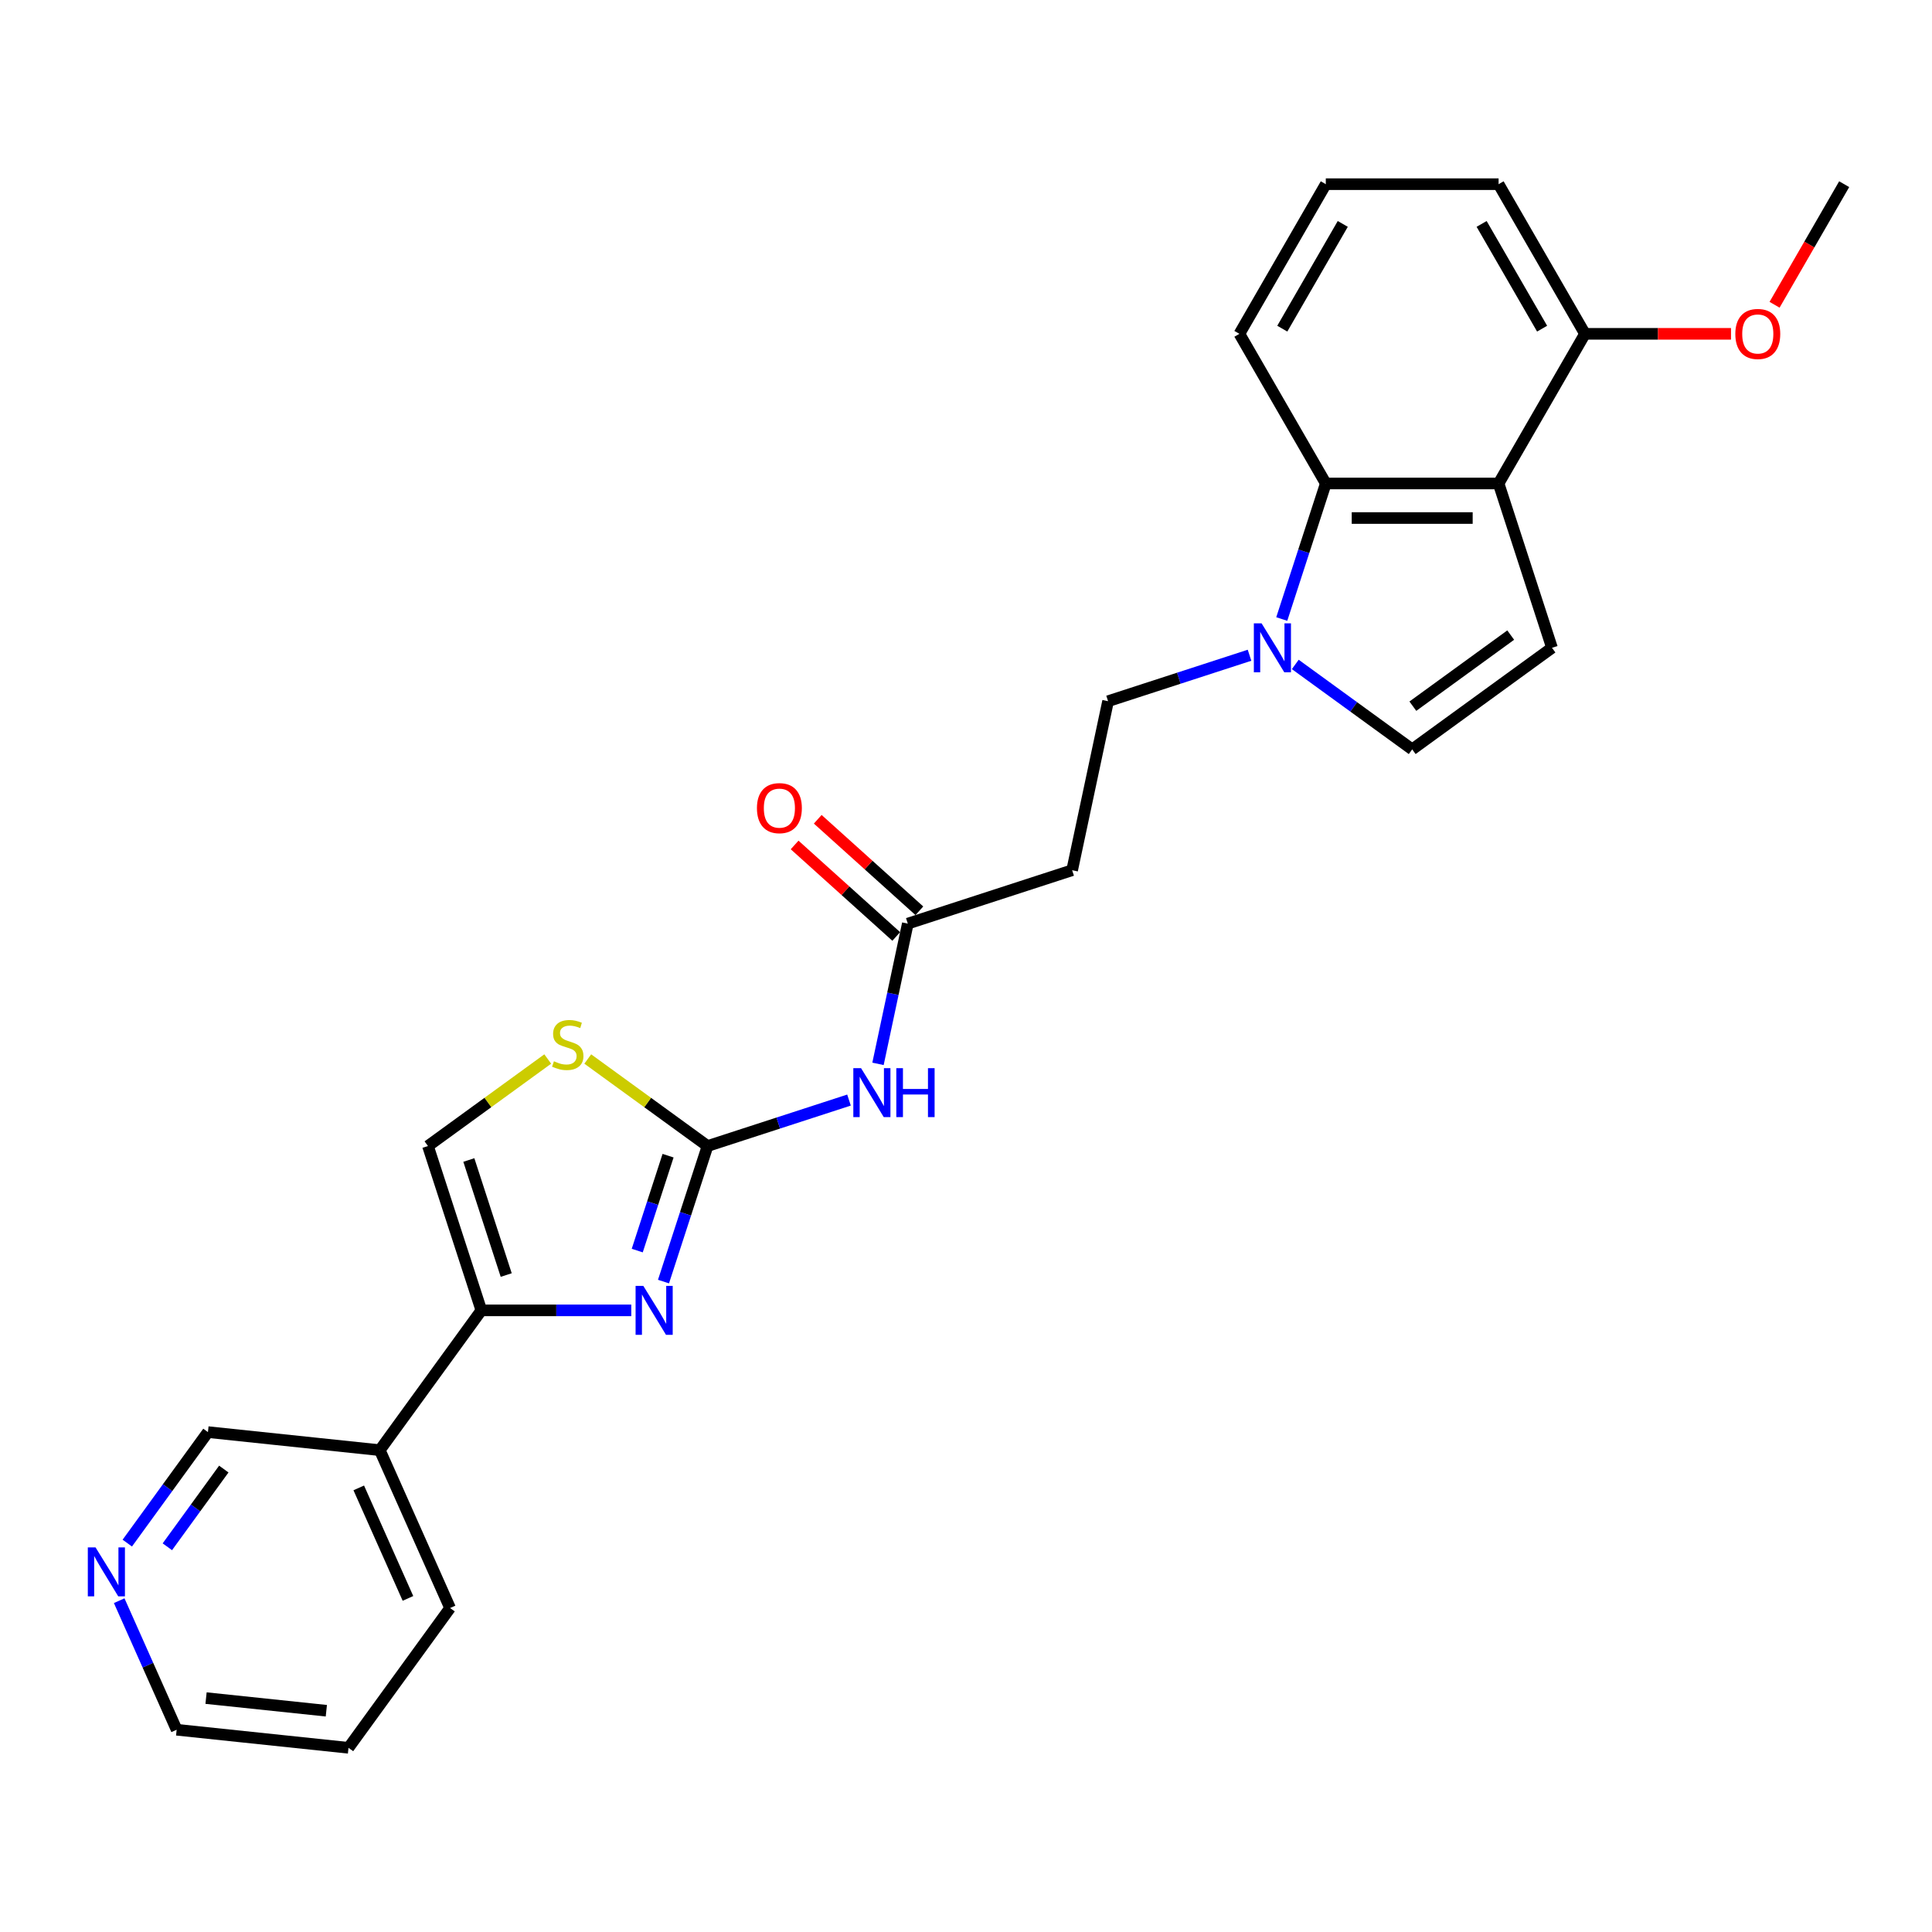 <?xml version='1.0' encoding='iso-8859-1'?>
<svg version='1.1' baseProfile='full'
              xmlns='http://www.w3.org/2000/svg'
                      xmlns:rdkit='http://www.rdkit.org/xml'
                      xmlns:xlink='http://www.w3.org/1999/xlink'
                  xml:space='preserve'
width='1000px' height='1000px' viewBox='0 0 1000 1000'>
<!-- END OF HEADER -->
<rect style='opacity:1.0;fill:#FFFFFF;stroke:none' width='1000' height='1000' x='0' y='0'> </rect>
<path class='bond-0' d='M 366.224,593.186 L 354.825,628.266' style='fill:none;fill-rule:evenodd;stroke:#000000;stroke-width:6px;stroke-linecap:butt;stroke-linejoin:miter;stroke-opacity:1' />
<path class='bond-0' d='M 354.825,628.266 L 343.427,663.346' style='fill:none;fill-rule:evenodd;stroke:#0000FF;stroke-width:6px;stroke-linecap:butt;stroke-linejoin:miter;stroke-opacity:1' />
<path class='bond-0' d='M 345.792,598.182 L 337.813,622.738' style='fill:none;fill-rule:evenodd;stroke:#000000;stroke-width:6px;stroke-linecap:butt;stroke-linejoin:miter;stroke-opacity:1' />
<path class='bond-0' d='M 337.813,622.738 L 329.835,647.294' style='fill:none;fill-rule:evenodd;stroke:#0000FF;stroke-width:6px;stroke-linecap:butt;stroke-linejoin:miter;stroke-opacity:1' />
<path class='bond-4' d='M 366.224,593.186 L 402.833,581.291' style='fill:none;fill-rule:evenodd;stroke:#000000;stroke-width:6px;stroke-linecap:butt;stroke-linejoin:miter;stroke-opacity:1' />
<path class='bond-4' d='M 402.833,581.291 L 439.442,569.396' style='fill:none;fill-rule:evenodd;stroke:#0000FF;stroke-width:6px;stroke-linecap:butt;stroke-linejoin:miter;stroke-opacity:1' />
<path class='bond-7' d='M 366.224,593.186 L 335.224,570.663' style='fill:none;fill-rule:evenodd;stroke:#000000;stroke-width:6px;stroke-linecap:butt;stroke-linejoin:miter;stroke-opacity:1' />
<path class='bond-7' d='M 335.224,570.663 L 304.224,548.14' style='fill:none;fill-rule:evenodd;stroke:#CCCC00;stroke-width:6px;stroke-linecap:butt;stroke-linejoin:miter;stroke-opacity:1' />
<path class='bond-2' d='M 326.744,678.246 L 287.946,678.246' style='fill:none;fill-rule:evenodd;stroke:#0000FF;stroke-width:6px;stroke-linecap:butt;stroke-linejoin:miter;stroke-opacity:1' />
<path class='bond-2' d='M 287.946,678.246 L 249.148,678.246' style='fill:none;fill-rule:evenodd;stroke:#000000;stroke-width:6px;stroke-linecap:butt;stroke-linejoin:miter;stroke-opacity:1' />
<path class='bond-1' d='M 775.67,250.246 L 686.232,250.246' style='fill:none;fill-rule:evenodd;stroke:#000000;stroke-width:6px;stroke-linecap:butt;stroke-linejoin:miter;stroke-opacity:1' />
<path class='bond-1' d='M 762.254,268.133 L 699.648,268.133' style='fill:none;fill-rule:evenodd;stroke:#000000;stroke-width:6px;stroke-linecap:butt;stroke-linejoin:miter;stroke-opacity:1' />
<path class='bond-14' d='M 775.67,250.246 L 820.389,172.791' style='fill:none;fill-rule:evenodd;stroke:#000000;stroke-width:6px;stroke-linecap:butt;stroke-linejoin:miter;stroke-opacity:1' />
<path class='bond-28' d='M 775.67,250.246 L 803.308,335.306' style='fill:none;fill-rule:evenodd;stroke:#000000;stroke-width:6px;stroke-linecap:butt;stroke-linejoin:miter;stroke-opacity:1' />
<path class='bond-12' d='M 249.148,678.246 L 196.578,750.603' style='fill:none;fill-rule:evenodd;stroke:#000000;stroke-width:6px;stroke-linecap:butt;stroke-linejoin:miter;stroke-opacity:1' />
<path class='bond-26' d='M 249.148,678.246 L 221.51,593.186' style='fill:none;fill-rule:evenodd;stroke:#000000;stroke-width:6px;stroke-linecap:butt;stroke-linejoin:miter;stroke-opacity:1' />
<path class='bond-26' d='M 262.015,659.96 L 242.668,600.417' style='fill:none;fill-rule:evenodd;stroke:#000000;stroke-width:6px;stroke-linecap:butt;stroke-linejoin:miter;stroke-opacity:1' />
<path class='bond-3' d='M 646.753,339.154 L 610.144,351.049' style='fill:none;fill-rule:evenodd;stroke:#0000FF;stroke-width:6px;stroke-linecap:butt;stroke-linejoin:miter;stroke-opacity:1' />
<path class='bond-3' d='M 610.144,351.049 L 573.534,362.944' style='fill:none;fill-rule:evenodd;stroke:#000000;stroke-width:6px;stroke-linecap:butt;stroke-linejoin:miter;stroke-opacity:1' />
<path class='bond-6' d='M 663.436,320.406 L 674.834,285.326' style='fill:none;fill-rule:evenodd;stroke:#0000FF;stroke-width:6px;stroke-linecap:butt;stroke-linejoin:miter;stroke-opacity:1' />
<path class='bond-6' d='M 674.834,285.326 L 686.232,250.246' style='fill:none;fill-rule:evenodd;stroke:#000000;stroke-width:6px;stroke-linecap:butt;stroke-linejoin:miter;stroke-opacity:1' />
<path class='bond-8' d='M 670.436,343.91 L 700.694,365.893' style='fill:none;fill-rule:evenodd;stroke:#0000FF;stroke-width:6px;stroke-linecap:butt;stroke-linejoin:miter;stroke-opacity:1' />
<path class='bond-8' d='M 700.694,365.893 L 730.951,387.876' style='fill:none;fill-rule:evenodd;stroke:#000000;stroke-width:6px;stroke-linecap:butt;stroke-linejoin:miter;stroke-opacity:1' />
<path class='bond-10' d='M 454.451,550.648 L 462.165,514.356' style='fill:none;fill-rule:evenodd;stroke:#0000FF;stroke-width:6px;stroke-linecap:butt;stroke-linejoin:miter;stroke-opacity:1' />
<path class='bond-10' d='M 462.165,514.356 L 469.879,478.065' style='fill:none;fill-rule:evenodd;stroke:#000000;stroke-width:6px;stroke-linecap:butt;stroke-linejoin:miter;stroke-opacity:1' />
<path class='bond-5' d='M 803.308,335.306 L 730.951,387.876' style='fill:none;fill-rule:evenodd;stroke:#000000;stroke-width:6px;stroke-linecap:butt;stroke-linejoin:miter;stroke-opacity:1' />
<path class='bond-5' d='M 781.94,328.72 L 731.291,365.519' style='fill:none;fill-rule:evenodd;stroke:#000000;stroke-width:6px;stroke-linecap:butt;stroke-linejoin:miter;stroke-opacity:1' />
<path class='bond-19' d='M 686.232,250.246 L 641.514,172.791' style='fill:none;fill-rule:evenodd;stroke:#000000;stroke-width:6px;stroke-linecap:butt;stroke-linejoin:miter;stroke-opacity:1' />
<path class='bond-9' d='M 283.51,548.14 L 252.51,570.663' style='fill:none;fill-rule:evenodd;stroke:#CCCC00;stroke-width:6px;stroke-linecap:butt;stroke-linejoin:miter;stroke-opacity:1' />
<path class='bond-9' d='M 252.51,570.663 L 221.51,593.186' style='fill:none;fill-rule:evenodd;stroke:#000000;stroke-width:6px;stroke-linecap:butt;stroke-linejoin:miter;stroke-opacity:1' />
<path class='bond-11' d='M 469.879,478.065 L 554.939,450.427' style='fill:none;fill-rule:evenodd;stroke:#000000;stroke-width:6px;stroke-linecap:butt;stroke-linejoin:miter;stroke-opacity:1' />
<path class='bond-16' d='M 475.864,471.418 L 449.562,447.737' style='fill:none;fill-rule:evenodd;stroke:#000000;stroke-width:6px;stroke-linecap:butt;stroke-linejoin:miter;stroke-opacity:1' />
<path class='bond-16' d='M 449.562,447.737 L 423.261,424.055' style='fill:none;fill-rule:evenodd;stroke:#FF0000;stroke-width:6px;stroke-linecap:butt;stroke-linejoin:miter;stroke-opacity:1' />
<path class='bond-16' d='M 463.894,484.711 L 437.593,461.03' style='fill:none;fill-rule:evenodd;stroke:#000000;stroke-width:6px;stroke-linecap:butt;stroke-linejoin:miter;stroke-opacity:1' />
<path class='bond-16' d='M 437.593,461.03 L 411.292,437.348' style='fill:none;fill-rule:evenodd;stroke:#FF0000;stroke-width:6px;stroke-linecap:butt;stroke-linejoin:miter;stroke-opacity:1' />
<path class='bond-13' d='M 554.939,450.427 L 573.534,362.944' style='fill:none;fill-rule:evenodd;stroke:#000000;stroke-width:6px;stroke-linecap:butt;stroke-linejoin:miter;stroke-opacity:1' />
<path class='bond-17' d='M 196.578,750.603 L 107.63,741.254' style='fill:none;fill-rule:evenodd;stroke:#000000;stroke-width:6px;stroke-linecap:butt;stroke-linejoin:miter;stroke-opacity:1' />
<path class='bond-21' d='M 196.578,750.603 L 232.956,832.308' style='fill:none;fill-rule:evenodd;stroke:#000000;stroke-width:6px;stroke-linecap:butt;stroke-linejoin:miter;stroke-opacity:1' />
<path class='bond-21' d='M 185.694,770.134 L 211.158,827.328' style='fill:none;fill-rule:evenodd;stroke:#000000;stroke-width:6px;stroke-linecap:butt;stroke-linejoin:miter;stroke-opacity:1' />
<path class='bond-18' d='M 820.389,172.791 L 858.176,172.791' style='fill:none;fill-rule:evenodd;stroke:#000000;stroke-width:6px;stroke-linecap:butt;stroke-linejoin:miter;stroke-opacity:1' />
<path class='bond-18' d='M 858.176,172.791 L 895.964,172.791' style='fill:none;fill-rule:evenodd;stroke:#FF0000;stroke-width:6px;stroke-linecap:butt;stroke-linejoin:miter;stroke-opacity:1' />
<path class='bond-29' d='M 820.389,172.791 L 775.67,95.335' style='fill:none;fill-rule:evenodd;stroke:#000000;stroke-width:6px;stroke-linecap:butt;stroke-linejoin:miter;stroke-opacity:1' />
<path class='bond-29' d='M 798.19,170.116 L 766.887,115.897' style='fill:none;fill-rule:evenodd;stroke:#000000;stroke-width:6px;stroke-linecap:butt;stroke-linejoin:miter;stroke-opacity:1' />
<path class='bond-15' d='M 65.886,798.71 L 86.758,769.982' style='fill:none;fill-rule:evenodd;stroke:#0000FF;stroke-width:6px;stroke-linecap:butt;stroke-linejoin:miter;stroke-opacity:1' />
<path class='bond-15' d='M 86.758,769.982 L 107.63,741.254' style='fill:none;fill-rule:evenodd;stroke:#000000;stroke-width:6px;stroke-linecap:butt;stroke-linejoin:miter;stroke-opacity:1' />
<path class='bond-15' d='M 86.619,800.606 L 101.229,780.496' style='fill:none;fill-rule:evenodd;stroke:#0000FF;stroke-width:6px;stroke-linecap:butt;stroke-linejoin:miter;stroke-opacity:1' />
<path class='bond-15' d='M 101.229,780.496 L 115.84,760.386' style='fill:none;fill-rule:evenodd;stroke:#000000;stroke-width:6px;stroke-linecap:butt;stroke-linejoin:miter;stroke-opacity:1' />
<path class='bond-27' d='M 61.694,828.511 L 76.566,861.913' style='fill:none;fill-rule:evenodd;stroke:#0000FF;stroke-width:6px;stroke-linecap:butt;stroke-linejoin:miter;stroke-opacity:1' />
<path class='bond-27' d='M 76.566,861.913 L 91.438,895.316' style='fill:none;fill-rule:evenodd;stroke:#000000;stroke-width:6px;stroke-linecap:butt;stroke-linejoin:miter;stroke-opacity:1' />
<path class='bond-24' d='M 918.512,157.747 L 936.529,126.541' style='fill:none;fill-rule:evenodd;stroke:#FF0000;stroke-width:6px;stroke-linecap:butt;stroke-linejoin:miter;stroke-opacity:1' />
<path class='bond-24' d='M 936.529,126.541 L 954.545,95.335' style='fill:none;fill-rule:evenodd;stroke:#000000;stroke-width:6px;stroke-linecap:butt;stroke-linejoin:miter;stroke-opacity:1' />
<path class='bond-20' d='M 641.514,172.791 L 686.232,95.335' style='fill:none;fill-rule:evenodd;stroke:#000000;stroke-width:6px;stroke-linecap:butt;stroke-linejoin:miter;stroke-opacity:1' />
<path class='bond-20' d='M 663.712,170.116 L 695.016,115.897' style='fill:none;fill-rule:evenodd;stroke:#000000;stroke-width:6px;stroke-linecap:butt;stroke-linejoin:miter;stroke-opacity:1' />
<path class='bond-22' d='M 686.232,95.335 L 775.67,95.335' style='fill:none;fill-rule:evenodd;stroke:#000000;stroke-width:6px;stroke-linecap:butt;stroke-linejoin:miter;stroke-opacity:1' />
<path class='bond-25' d='M 232.956,832.308 L 180.385,904.665' style='fill:none;fill-rule:evenodd;stroke:#000000;stroke-width:6px;stroke-linecap:butt;stroke-linejoin:miter;stroke-opacity:1' />
<path class='bond-23' d='M 91.438,895.316 L 180.385,904.665' style='fill:none;fill-rule:evenodd;stroke:#000000;stroke-width:6px;stroke-linecap:butt;stroke-linejoin:miter;stroke-opacity:1' />
<path class='bond-23' d='M 106.65,878.929 L 168.913,885.473' style='fill:none;fill-rule:evenodd;stroke:#000000;stroke-width:6px;stroke-linecap:butt;stroke-linejoin:miter;stroke-opacity:1' />
<path  class='atom-1' d='M 332.987 665.582
L 341.287 678.997
Q 342.11 680.321, 343.433 682.718
Q 344.757 685.115, 344.829 685.258
L 344.829 665.582
L 348.191 665.582
L 348.191 690.911
L 344.721 690.911
L 335.813 676.243
Q 334.776 674.526, 333.667 672.558
Q 332.594 670.59, 332.272 669.982
L 332.272 690.911
L 328.98 690.911
L 328.98 665.582
L 332.987 665.582
' fill='#0000FF'/>
<path  class='atom-4' d='M 652.996 322.642
L 661.296 336.057
Q 662.119 337.381, 663.442 339.778
Q 664.766 342.175, 664.837 342.318
L 664.837 322.642
L 668.2 322.642
L 668.2 347.971
L 664.73 347.971
L 655.822 333.303
Q 654.785 331.586, 653.676 329.618
Q 652.602 327.65, 652.28 327.042
L 652.28 347.971
L 648.989 347.971
L 648.989 322.642
L 652.996 322.642
' fill='#0000FF'/>
<path  class='atom-5' d='M 445.685 552.884
L 453.985 566.299
Q 454.808 567.623, 456.131 570.02
Q 457.455 572.417, 457.527 572.56
L 457.527 552.884
L 460.889 552.884
L 460.889 578.213
L 457.419 578.213
L 448.511 563.545
Q 447.474 561.828, 446.365 559.86
Q 445.292 557.892, 444.97 557.284
L 444.97 578.213
L 441.678 578.213
L 441.678 552.884
L 445.685 552.884
' fill='#0000FF'/>
<path  class='atom-5' d='M 463.93 552.884
L 467.365 552.884
L 467.365 563.652
L 480.315 563.652
L 480.315 552.884
L 483.75 552.884
L 483.75 578.213
L 480.315 578.213
L 480.315 566.514
L 467.365 566.514
L 467.365 578.213
L 463.93 578.213
L 463.93 552.884
' fill='#0000FF'/>
<path  class='atom-8' d='M 286.712 549.309
Q 286.998 549.416, 288.179 549.917
Q 289.359 550.418, 290.647 550.74
Q 291.971 551.026, 293.259 551.026
Q 295.656 551.026, 297.051 549.881
Q 298.446 548.701, 298.446 546.662
Q 298.446 545.267, 297.731 544.408
Q 297.051 543.549, 295.978 543.084
Q 294.904 542.619, 293.116 542.083
Q 290.862 541.403, 289.502 540.759
Q 288.179 540.115, 287.213 538.755
Q 286.283 537.396, 286.283 535.106
Q 286.283 531.922, 288.429 529.955
Q 290.611 527.987, 294.904 527.987
Q 297.838 527.987, 301.165 529.382
L 300.342 532.137
Q 297.301 530.885, 295.012 530.885
Q 292.543 530.885, 291.184 531.922
Q 289.824 532.924, 289.86 534.677
Q 289.86 536.037, 290.54 536.859
Q 291.255 537.682, 292.257 538.147
Q 293.295 538.612, 295.012 539.149
Q 297.301 539.864, 298.661 540.58
Q 300.02 541.295, 300.986 542.762
Q 301.988 544.193, 301.988 546.662
Q 301.988 550.168, 299.627 552.064
Q 297.301 553.924, 293.402 553.924
Q 291.148 553.924, 289.431 553.423
Q 287.749 552.958, 285.746 552.135
L 286.712 549.309
' fill='#CCCC00'/>
<path  class='atom-16' d='M 49.461 800.946
L 57.761 814.362
Q 58.584 815.686, 59.908 818.082
Q 61.231 820.479, 61.303 820.622
L 61.303 800.946
L 64.666 800.946
L 64.666 826.275
L 61.196 826.275
L 52.288 811.607
Q 51.25 809.89, 50.141 807.922
Q 49.068 805.955, 48.746 805.347
L 48.746 826.275
L 45.455 826.275
L 45.455 800.946
L 49.461 800.946
' fill='#0000FF'/>
<path  class='atom-17' d='M 391.787 418.291
Q 391.787 412.209, 394.792 408.811
Q 397.797 405.412, 403.414 405.412
Q 409.031 405.412, 412.036 408.811
Q 415.041 412.209, 415.041 418.291
Q 415.041 424.444, 412 427.95
Q 408.959 431.42, 403.414 431.42
Q 397.833 431.42, 394.792 427.95
Q 391.787 424.48, 391.787 418.291
M 403.414 428.558
Q 407.278 428.558, 409.353 425.983
Q 411.463 423.371, 411.463 418.291
Q 411.463 413.318, 409.353 410.814
Q 407.278 408.274, 403.414 408.274
Q 399.55 408.274, 397.439 410.778
Q 395.364 413.282, 395.364 418.291
Q 395.364 423.407, 397.439 425.983
Q 399.55 428.558, 403.414 428.558
' fill='#FF0000'/>
<path  class='atom-19' d='M 898.2 172.862
Q 898.2 166.78, 901.205 163.382
Q 904.21 159.983, 909.827 159.983
Q 915.443 159.983, 918.448 163.382
Q 921.454 166.78, 921.454 172.862
Q 921.454 179.015, 918.413 182.521
Q 915.372 185.992, 909.827 185.992
Q 904.246 185.992, 901.205 182.521
Q 898.2 179.051, 898.2 172.862
M 909.827 183.13
Q 913.69 183.13, 915.765 180.554
Q 917.876 177.942, 917.876 172.862
Q 917.876 167.889, 915.765 165.385
Q 913.69 162.845, 909.827 162.845
Q 905.963 162.845, 903.852 165.349
Q 901.777 167.854, 901.777 172.862
Q 901.777 177.978, 903.852 180.554
Q 905.963 183.13, 909.827 183.13
' fill='#FF0000'/>
</svg>
